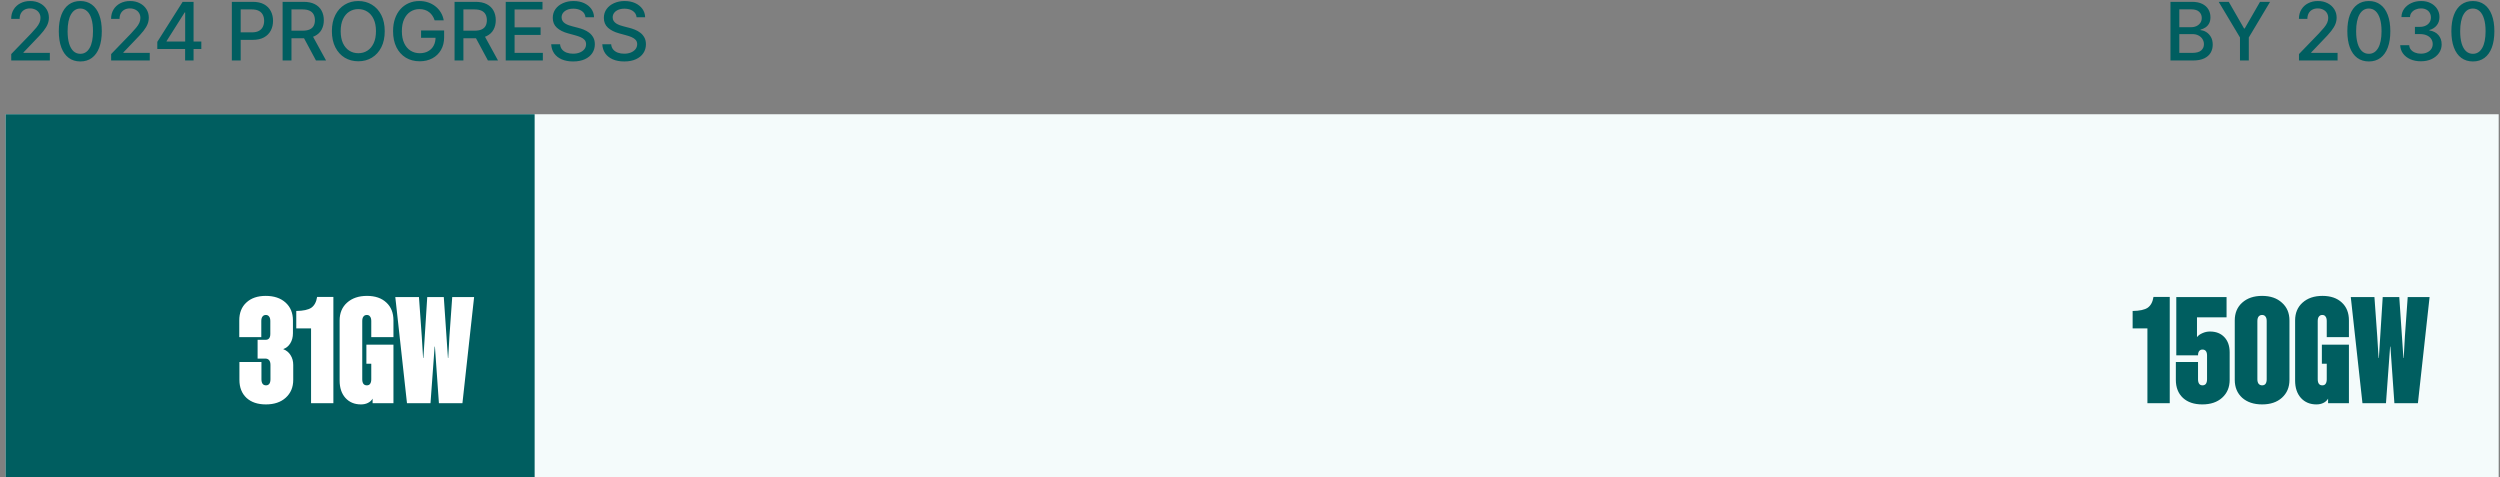 <svg width="372" height="71" viewBox="0 0 372 71" fill="none" xmlns="http://www.w3.org/2000/svg">
<rect x="0" y="0" width="372" height="71" fill="#808080" stroke="none"/>
<path d="M0.833 17H371.804V71H0.833V17Z" fill="#F4FBFB"/>
<path d="M322.965 9V0.273H326.161C326.78 0.273 327.293 0.375 327.699 0.58C328.105 0.781 328.409 1.055 328.611 1.402C328.813 1.746 328.914 2.134 328.914 2.565C328.914 2.929 328.847 3.236 328.713 3.486C328.58 3.733 328.401 3.932 328.176 4.082C327.955 4.23 327.71 4.338 327.443 4.406V4.491C327.733 4.506 328.016 4.599 328.291 4.773C328.57 4.943 328.8 5.186 328.982 5.501C329.164 5.817 329.254 6.2 329.254 6.652C329.254 7.098 329.149 7.499 328.939 7.854C328.732 8.206 328.411 8.486 327.976 8.693C327.541 8.898 326.986 9 326.31 9H322.965ZM324.281 7.871H326.182C326.813 7.871 327.264 7.749 327.537 7.504C327.81 7.26 327.946 6.955 327.946 6.588C327.946 6.312 327.877 6.06 327.737 5.83C327.598 5.599 327.399 5.416 327.141 5.28C326.885 5.143 326.581 5.075 326.229 5.075H324.281V7.871ZM324.281 4.048H326.046C326.341 4.048 326.607 3.991 326.842 3.878C327.081 3.764 327.27 3.605 327.409 3.401C327.551 3.193 327.622 2.949 327.622 2.668C327.622 2.307 327.496 2.004 327.243 1.76C326.99 1.516 326.602 1.393 326.08 1.393H324.281V4.048ZM330.143 0.273H331.639L333.918 4.24H334.012L336.292 0.273H337.788L334.622 5.574V9H333.309V5.574L330.143 0.273ZM342.088 9V8.045L345.041 4.986C345.356 4.653 345.616 4.362 345.82 4.112C346.028 3.859 346.183 3.619 346.285 3.392C346.387 3.165 346.438 2.923 346.438 2.668C346.438 2.378 346.37 2.128 346.234 1.918C346.097 1.705 345.911 1.541 345.676 1.428C345.44 1.311 345.174 1.253 344.879 1.253C344.566 1.253 344.293 1.317 344.061 1.445C343.828 1.572 343.649 1.753 343.524 1.986C343.399 2.219 343.336 2.491 343.336 2.804H342.079C342.079 2.273 342.201 1.808 342.445 1.411C342.69 1.013 343.025 0.705 343.451 0.486C343.877 0.264 344.362 0.153 344.904 0.153C345.453 0.153 345.936 0.263 346.353 0.482C346.774 0.697 347.102 0.993 347.338 1.368C347.573 1.74 347.691 2.161 347.691 2.629C347.691 2.953 347.63 3.27 347.508 3.58C347.389 3.889 347.18 4.234 346.882 4.615C346.583 4.993 346.168 5.452 345.637 5.991L343.903 7.807V7.871H347.832V9H342.088ZM352.485 9.145C351.812 9.142 351.237 8.964 350.759 8.612C350.282 8.26 349.917 7.747 349.664 7.074C349.411 6.401 349.285 5.589 349.285 4.641C349.285 3.695 349.411 2.886 349.664 2.216C349.92 1.545 350.286 1.034 350.764 0.682C351.244 0.33 351.818 0.153 352.485 0.153C353.153 0.153 353.725 0.331 354.203 0.686C354.68 1.038 355.045 1.55 355.298 2.22C355.553 2.888 355.681 3.695 355.681 4.641C355.681 5.592 355.555 6.405 355.302 7.078C355.049 7.749 354.684 8.261 354.207 8.616C353.73 8.969 353.156 9.145 352.485 9.145ZM352.485 8.007C353.076 8.007 353.538 7.719 353.87 7.142C354.205 6.565 354.373 5.732 354.373 4.641C354.373 3.916 354.296 3.304 354.143 2.804C353.992 2.301 353.775 1.92 353.491 1.662C353.21 1.401 352.874 1.27 352.485 1.27C351.897 1.27 351.436 1.56 351.1 2.139C350.765 2.719 350.596 3.553 350.593 4.641C350.593 5.368 350.668 5.983 350.819 6.486C350.972 6.986 351.19 7.365 351.471 7.624C351.752 7.879 352.09 8.007 352.485 8.007ZM360.231 9.119C359.646 9.119 359.123 9.018 358.663 8.817C358.206 8.615 357.844 8.335 357.577 7.977C357.312 7.616 357.17 7.199 357.15 6.724H358.488C358.505 6.983 358.592 7.207 358.748 7.398C358.907 7.585 359.115 7.73 359.371 7.832C359.626 7.935 359.91 7.986 360.223 7.986C360.567 7.986 360.871 7.926 361.135 7.807C361.402 7.688 361.611 7.521 361.761 7.308C361.912 7.092 361.987 6.844 361.987 6.562C361.987 6.27 361.912 6.013 361.761 5.791C361.613 5.567 361.396 5.391 361.109 5.263C360.825 5.135 360.481 5.071 360.078 5.071H359.341V3.997H360.078C360.402 3.997 360.686 3.939 360.93 3.822C361.177 3.706 361.371 3.544 361.51 3.337C361.649 3.126 361.719 2.881 361.719 2.599C361.719 2.33 361.657 2.095 361.535 1.896C361.416 1.695 361.246 1.537 361.024 1.423C360.805 1.31 360.547 1.253 360.248 1.253C359.964 1.253 359.699 1.305 359.452 1.411C359.207 1.513 359.008 1.661 358.855 1.854C358.702 2.044 358.619 2.273 358.608 2.54H357.334C357.348 2.068 357.487 1.653 357.751 1.295C358.018 0.938 358.371 0.658 358.808 0.456C359.246 0.254 359.731 0.153 360.265 0.153C360.825 0.153 361.308 0.263 361.714 0.482C362.123 0.697 362.439 0.986 362.66 1.347C362.885 1.707 362.996 2.102 362.993 2.531C362.996 3.02 362.859 3.435 362.584 3.776C362.311 4.116 361.947 4.345 361.493 4.462V4.53C362.072 4.618 362.521 4.848 362.839 5.22C363.16 5.592 363.319 6.054 363.317 6.605C363.319 7.085 363.186 7.516 362.916 7.896C362.649 8.277 362.284 8.577 361.821 8.795C361.358 9.011 360.828 9.119 360.231 9.119ZM367.966 9.145C367.292 9.142 366.717 8.964 366.24 8.612C365.763 8.26 365.398 7.747 365.145 7.074C364.892 6.401 364.765 5.589 364.765 4.641C364.765 3.695 364.892 2.886 365.145 2.216C365.4 1.545 365.767 1.034 366.244 0.682C366.724 0.33 367.298 0.153 367.966 0.153C368.633 0.153 369.206 0.331 369.683 0.686C370.16 1.038 370.525 1.55 370.778 2.22C371.034 2.888 371.162 3.695 371.162 4.641C371.162 5.592 371.035 6.405 370.782 7.078C370.53 7.749 370.165 8.261 369.687 8.616C369.21 8.969 368.636 9.145 367.966 9.145ZM367.966 8.007C368.557 8.007 369.018 7.719 369.351 7.142C369.686 6.565 369.854 5.732 369.854 4.641C369.854 3.916 369.777 3.304 369.623 2.804C369.473 2.301 369.255 1.92 368.971 1.662C368.69 1.401 368.355 1.27 367.966 1.27C367.378 1.27 366.916 1.56 366.581 2.139C366.246 2.719 366.077 3.553 366.074 4.641C366.074 5.368 366.149 5.983 366.3 6.486C366.453 6.986 366.67 7.365 366.952 7.624C367.233 7.879 367.571 8.007 367.966 8.007Z" fill="#005E60"/>
<rect x="0.833" y="17" width="78.721" height="54" fill="#005E60"/>
<path d="M1.673 9V8.045L4.626 4.986C4.941 4.653 5.201 4.362 5.406 4.112C5.613 3.859 5.768 3.619 5.87 3.392C5.973 3.165 6.024 2.923 6.024 2.668C6.024 2.378 5.956 2.128 5.819 1.918C5.683 1.705 5.497 1.541 5.261 1.428C5.025 1.311 4.76 1.253 4.464 1.253C4.152 1.253 3.879 1.317 3.646 1.445C3.413 1.572 3.234 1.753 3.109 1.986C2.984 2.219 2.922 2.491 2.922 2.804H1.664C1.664 2.273 1.787 1.808 2.031 1.411C2.275 1.013 2.61 0.705 3.037 0.486C3.463 0.264 3.947 0.153 4.49 0.153C5.038 0.153 5.521 0.263 5.939 0.482C6.359 0.697 6.687 0.993 6.923 1.368C7.159 1.74 7.277 2.161 7.277 2.629C7.277 2.953 7.216 3.27 7.093 3.58C6.974 3.889 6.765 4.234 6.467 4.615C6.169 4.993 5.754 5.452 5.223 5.991L3.488 7.807V7.871H7.417V9H1.673ZM11.951 9.145C11.277 9.142 10.702 8.964 10.225 8.612C9.748 8.26 9.383 7.747 9.13 7.074C8.877 6.401 8.75 5.589 8.75 4.641C8.75 3.695 8.877 2.886 9.13 2.216C9.385 1.545 9.752 1.034 10.229 0.682C10.709 0.33 11.283 0.153 11.951 0.153C12.618 0.153 13.191 0.331 13.668 0.686C14.145 1.038 14.51 1.55 14.763 2.22C15.019 2.888 15.147 3.695 15.147 4.641C15.147 5.592 15.02 6.405 14.768 7.078C14.515 7.749 14.15 8.261 13.672 8.616C13.195 8.969 12.621 9.145 11.951 9.145ZM11.951 8.007C12.542 8.007 13.003 7.719 13.336 7.142C13.671 6.565 13.838 5.732 13.838 4.641C13.838 3.916 13.762 3.304 13.608 2.804C13.458 2.301 13.241 1.92 12.956 1.662C12.675 1.401 12.34 1.27 11.951 1.27C11.363 1.27 10.901 1.56 10.566 2.139C10.23 2.719 10.062 3.553 10.059 4.641C10.059 5.368 10.134 5.983 10.284 6.486C10.438 6.986 10.655 7.365 10.937 7.624C11.218 7.879 11.556 8.007 11.951 8.007ZM16.538 9V8.045L19.492 4.986C19.807 4.653 20.067 4.362 20.271 4.112C20.479 3.859 20.634 3.619 20.736 3.392C20.838 3.165 20.889 2.923 20.889 2.668C20.889 2.378 20.821 2.128 20.685 1.918C20.548 1.705 20.362 1.541 20.127 1.428C19.891 1.311 19.625 1.253 19.33 1.253C19.017 1.253 18.744 1.317 18.512 1.445C18.279 1.572 18.099 1.753 17.974 1.986C17.849 2.219 17.787 2.491 17.787 2.804H16.53C16.53 2.273 16.652 1.808 16.896 1.411C17.141 1.013 17.476 0.705 17.902 0.486C18.328 0.264 18.813 0.153 19.355 0.153C19.904 0.153 20.387 0.263 20.804 0.482C21.224 0.697 21.553 0.993 21.788 1.368C22.024 1.74 22.142 2.161 22.142 2.629C22.142 2.953 22.081 3.27 21.959 3.58C21.84 3.889 21.631 4.234 21.332 4.615C21.034 4.993 20.619 5.452 20.088 5.991L18.354 7.807V7.871H22.283V9H16.538ZM23.407 7.295V6.23L27.178 0.273H28.018V1.841H27.485L24.788 6.111V6.179H29.957V7.295H23.407ZM27.545 9V6.972L27.553 6.486V0.273H28.802V9H27.545ZM34.497 9V0.273H37.608C38.287 0.273 38.849 0.396 39.295 0.643C39.741 0.891 40.075 1.229 40.297 1.658C40.518 2.084 40.629 2.564 40.629 3.098C40.629 3.635 40.517 4.118 40.292 4.547C40.071 4.973 39.736 5.311 39.287 5.561C38.841 5.808 38.28 5.932 37.603 5.932H35.464V4.815H37.484C37.913 4.815 38.261 4.741 38.528 4.594C38.795 4.443 38.991 4.239 39.116 3.98C39.241 3.722 39.304 3.428 39.304 3.098C39.304 2.768 39.241 2.476 39.116 2.22C38.991 1.964 38.794 1.764 38.524 1.619C38.257 1.474 37.905 1.402 37.467 1.402H35.814V9H34.497ZM42.053 9V0.273H45.164C45.84 0.273 46.401 0.389 46.847 0.622C47.296 0.855 47.631 1.178 47.852 1.589C48.074 1.999 48.185 2.472 48.185 3.009C48.185 3.543 48.073 4.013 47.848 4.419C47.627 4.822 47.291 5.136 46.843 5.361C46.397 5.585 45.835 5.697 45.159 5.697H42.803V4.564H45.04C45.466 4.564 45.813 4.503 46.08 4.381C46.35 4.259 46.547 4.081 46.672 3.848C46.797 3.615 46.86 3.335 46.86 3.009C46.86 2.679 46.796 2.393 46.668 2.152C46.543 1.911 46.345 1.726 46.075 1.598C45.809 1.467 45.458 1.402 45.023 1.402H43.37V9H42.053ZM46.361 5.062L48.517 9H47.017L44.904 5.062H46.361ZM57.248 4.636C57.248 5.568 57.078 6.369 56.737 7.04C56.396 7.707 55.928 8.222 55.335 8.582C54.744 8.94 54.072 9.119 53.319 9.119C52.563 9.119 51.889 8.94 51.295 8.582C50.704 8.222 50.238 7.706 49.897 7.036C49.556 6.365 49.386 5.565 49.386 4.636C49.386 3.705 49.556 2.905 49.897 2.237C50.238 1.567 50.704 1.053 51.295 0.695C51.889 0.334 52.563 0.153 53.319 0.153C54.072 0.153 54.744 0.334 55.335 0.695C55.928 1.053 56.396 1.567 56.737 2.237C57.078 2.905 57.248 3.705 57.248 4.636ZM55.944 4.636C55.944 3.926 55.829 3.328 55.599 2.842C55.372 2.354 55.059 1.984 54.661 1.734C54.267 1.482 53.819 1.355 53.319 1.355C52.816 1.355 52.367 1.482 51.972 1.734C51.578 1.984 51.265 2.354 51.035 2.842C50.808 3.328 50.694 3.926 50.694 4.636C50.694 5.347 50.808 5.946 51.035 6.435C51.265 6.92 51.578 7.29 51.972 7.543C52.367 7.793 52.816 7.918 53.319 7.918C53.819 7.918 54.267 7.793 54.661 7.543C55.059 7.29 55.372 6.92 55.599 6.435C55.829 5.946 55.944 5.347 55.944 4.636ZM64.676 3.03C64.594 2.771 64.483 2.54 64.344 2.335C64.207 2.128 64.044 1.952 63.854 1.807C63.663 1.659 63.446 1.547 63.202 1.47C62.96 1.393 62.694 1.355 62.405 1.355C61.913 1.355 61.47 1.482 61.075 1.734C60.68 1.987 60.368 2.358 60.138 2.847C59.91 3.332 59.797 3.928 59.797 4.632C59.797 5.339 59.912 5.938 60.142 6.426C60.372 6.915 60.687 7.286 61.088 7.538C61.489 7.791 61.944 7.918 62.456 7.918C62.93 7.918 63.344 7.821 63.696 7.628C64.051 7.435 64.325 7.162 64.518 6.81C64.714 6.455 64.812 6.037 64.812 5.557L65.153 5.621H62.656V4.534H66.087V5.527C66.087 6.26 65.93 6.896 65.618 7.436C65.308 7.973 64.879 8.388 64.331 8.68C63.785 8.973 63.16 9.119 62.456 9.119C61.666 9.119 60.973 8.938 60.376 8.574C59.783 8.21 59.319 7.695 58.987 7.027C58.655 6.357 58.489 5.561 58.489 4.641C58.489 3.945 58.585 3.32 58.778 2.766C58.971 2.212 59.243 1.741 59.592 1.355C59.944 0.966 60.358 0.669 60.832 0.464C61.31 0.257 61.831 0.153 62.396 0.153C62.868 0.153 63.307 0.223 63.713 0.362C64.122 0.501 64.486 0.699 64.804 0.955C65.125 1.21 65.391 1.514 65.601 1.866C65.811 2.216 65.953 2.604 66.027 3.03H64.676ZM67.638 9V0.273H70.749C71.425 0.273 71.986 0.389 72.432 0.622C72.881 0.855 73.216 1.178 73.438 1.589C73.659 1.999 73.77 2.472 73.77 3.009C73.77 3.543 73.658 4.013 73.433 4.419C73.212 4.822 72.877 5.136 72.428 5.361C71.982 5.585 71.421 5.697 70.745 5.697H68.388V4.564H70.625C71.051 4.564 71.398 4.503 71.665 4.381C71.935 4.259 72.132 4.081 72.257 3.848C72.382 3.615 72.445 3.335 72.445 3.009C72.445 2.679 72.381 2.393 72.253 2.152C72.128 1.911 71.931 1.726 71.661 1.598C71.394 1.467 71.043 1.402 70.608 1.402H68.955V9H67.638ZM71.946 5.062L74.103 9H72.603L70.489 5.062H71.946ZM75.252 9V0.273H80.724V1.406H76.569V4.065H80.439V5.195H76.569V7.866H80.775V9H75.252ZM87.123 2.565C87.077 2.162 86.89 1.849 86.56 1.628C86.231 1.403 85.816 1.291 85.316 1.291C84.958 1.291 84.648 1.348 84.387 1.462C84.126 1.572 83.923 1.726 83.778 1.922C83.636 2.115 83.565 2.335 83.565 2.582C83.565 2.79 83.613 2.969 83.71 3.119C83.809 3.27 83.938 3.396 84.097 3.499C84.259 3.598 84.433 3.682 84.617 3.75C84.802 3.815 84.979 3.869 85.15 3.912L86.002 4.134C86.281 4.202 86.566 4.294 86.859 4.411C87.151 4.527 87.423 4.68 87.673 4.871C87.923 5.061 88.124 5.297 88.278 5.578C88.434 5.859 88.512 6.196 88.512 6.588C88.512 7.082 88.384 7.521 88.129 7.905C87.876 8.288 87.508 8.591 87.025 8.812C86.545 9.034 85.964 9.145 85.282 9.145C84.629 9.145 84.063 9.041 83.586 8.834C83.109 8.626 82.735 8.332 82.465 7.952C82.195 7.568 82.046 7.114 82.018 6.588H83.339C83.364 6.903 83.467 7.166 83.646 7.376C83.827 7.584 84.059 7.739 84.34 7.841C84.624 7.94 84.935 7.99 85.273 7.99C85.646 7.99 85.977 7.932 86.266 7.815C86.559 7.696 86.789 7.531 86.957 7.321C87.124 7.108 87.208 6.859 87.208 6.575C87.208 6.317 87.134 6.105 86.987 5.94C86.842 5.776 86.644 5.639 86.394 5.531C86.147 5.423 85.867 5.328 85.555 5.246L84.523 4.964C83.825 4.774 83.271 4.494 82.862 4.125C82.455 3.756 82.252 3.267 82.252 2.659C82.252 2.156 82.388 1.717 82.661 1.342C82.934 0.967 83.303 0.676 83.769 0.469C84.235 0.259 84.761 0.153 85.346 0.153C85.937 0.153 86.458 0.257 86.91 0.464C87.364 0.672 87.722 0.957 87.984 1.321C88.245 1.682 88.381 2.097 88.393 2.565H87.123ZM94.725 2.565C94.68 2.162 94.493 1.849 94.163 1.628C93.834 1.403 93.419 1.291 92.919 1.291C92.561 1.291 92.251 1.348 91.99 1.462C91.728 1.572 91.525 1.726 91.38 1.922C91.238 2.115 91.167 2.335 91.167 2.582C91.167 2.79 91.216 2.969 91.312 3.119C91.412 3.27 91.541 3.396 91.7 3.499C91.862 3.598 92.035 3.682 92.22 3.75C92.404 3.815 92.582 3.869 92.752 3.912L93.605 4.134C93.883 4.202 94.169 4.294 94.461 4.411C94.754 4.527 95.025 4.68 95.275 4.871C95.525 5.061 95.727 5.297 95.88 5.578C96.037 5.859 96.115 6.196 96.115 6.588C96.115 7.082 95.987 7.521 95.731 7.905C95.478 8.288 95.111 8.591 94.627 8.812C94.147 9.034 93.566 9.145 92.885 9.145C92.231 9.145 91.666 9.041 91.189 8.834C90.711 8.626 90.338 8.332 90.068 7.952C89.798 7.568 89.649 7.114 89.62 6.588H90.941C90.967 6.903 91.069 7.166 91.248 7.376C91.43 7.584 91.662 7.739 91.943 7.841C92.227 7.94 92.538 7.99 92.876 7.99C93.248 7.99 93.579 7.932 93.869 7.815C94.162 7.696 94.392 7.531 94.559 7.321C94.727 7.108 94.811 6.859 94.811 6.575C94.811 6.317 94.737 6.105 94.589 5.94C94.444 5.776 94.247 5.639 93.997 5.531C93.75 5.423 93.47 5.328 93.157 5.246L92.126 4.964C91.427 4.774 90.873 4.494 90.464 4.125C90.058 3.756 89.855 3.267 89.855 2.659C89.855 2.156 89.991 1.717 90.264 1.342C90.537 0.967 90.906 0.676 91.372 0.469C91.838 0.259 92.363 0.153 92.948 0.153C93.539 0.153 94.061 0.257 94.513 0.464C94.967 0.672 95.325 0.957 95.586 1.321C95.848 1.682 95.984 2.097 95.995 2.565H94.725Z" fill="#005E60"/>
<path d="M39.475 53.356H38.331V50.562H39.541C39.761 50.562 39.93 50.489 40.047 50.342C40.164 50.195 40.223 49.983 40.223 49.704V47.768C40.223 47.475 40.164 47.255 40.047 47.108C39.93 46.947 39.768 46.866 39.563 46.866C39.343 46.866 39.174 46.947 39.057 47.108C38.94 47.255 38.881 47.475 38.881 47.768V50.166H35.603V47.68C35.603 46.551 35.955 45.663 36.659 45.018C37.363 44.358 38.324 44.028 39.541 44.028C40.773 44.028 41.756 44.358 42.489 45.018C43.222 45.678 43.589 46.565 43.589 47.68V49.594C43.589 50.166 43.457 50.665 43.193 51.09C42.944 51.501 42.592 51.787 42.137 51.948C42.621 52.139 42.988 52.439 43.237 52.85C43.501 53.261 43.633 53.745 43.633 54.302V56.524C43.633 57.624 43.259 58.511 42.511 59.186C41.778 59.846 40.795 60.176 39.563 60.176C38.346 60.176 37.385 59.853 36.681 59.208C35.977 58.548 35.625 57.653 35.625 56.524V53.862H38.903V56.436C38.903 56.729 38.962 56.957 39.079 57.118C39.196 57.265 39.365 57.338 39.585 57.338C39.79 57.338 39.952 57.265 40.069 57.118C40.186 56.957 40.245 56.729 40.245 56.436V54.302C40.245 53.994 40.179 53.759 40.047 53.598C39.915 53.437 39.724 53.356 39.475 53.356ZM49.607 44.182V60H46.285V48.868H44.085V46.272C45.127 46.257 45.874 46.096 46.329 45.788C46.784 45.465 47.07 44.93 47.187 44.182H49.607ZM58.545 47.68V50.166H55.245V47.768C55.245 47.475 55.186 47.255 55.069 47.108C54.966 46.947 54.805 46.866 54.585 46.866C54.365 46.866 54.196 46.947 54.079 47.108C53.961 47.255 53.903 47.475 53.903 47.768V56.436C53.903 56.729 53.961 56.957 54.079 57.118C54.196 57.265 54.365 57.338 54.585 57.338C54.805 57.338 54.966 57.265 55.069 57.118C55.186 56.957 55.245 56.729 55.245 56.436V54.126H54.519V51.288H58.545V60H55.443V59.318C55.281 59.597 55.047 59.809 54.739 59.956C54.445 60.103 54.101 60.176 53.705 60.176C52.751 60.176 51.981 59.853 51.395 59.208C50.823 58.563 50.537 57.705 50.537 56.634V47.68C50.537 46.58 50.903 45.7 51.637 45.04C52.385 44.365 53.375 44.028 54.607 44.028C55.824 44.028 56.785 44.358 57.489 45.018C58.193 45.663 58.545 46.551 58.545 47.68ZM68.809 60H65.311L64.717 51.574H64.673L64.057 60H60.559L58.821 44.204H62.341L62.759 50.056L62.957 53.268H63.001L63.573 44.204H66.037L66.653 53.268H66.697L66.873 50.078L67.291 44.204H70.547L68.809 60Z" fill="white"/>
<path d="M322.858 44.182V60H319.536V48.868H317.336V46.272C318.377 46.257 319.125 46.096 319.58 45.788C320.035 45.465 320.321 44.93 320.438 44.182H322.858ZM327.704 60.176C326.486 60.176 325.526 59.853 324.822 59.208C324.118 58.548 323.766 57.653 323.766 56.524V53.862H327.066V56.436C327.066 56.729 327.124 56.957 327.242 57.118C327.359 57.265 327.52 57.338 327.726 57.338C327.946 57.338 328.114 57.265 328.232 57.118C328.349 56.957 328.408 56.729 328.408 56.436V52.894C328.408 52.601 328.349 52.381 328.232 52.234C328.114 52.087 327.946 52.014 327.726 52.014C327.52 52.014 327.359 52.087 327.242 52.234C327.124 52.381 327.066 52.593 327.066 52.872H323.832V44.204H331.312V47.218H326.912V50.166C327.102 49.917 327.374 49.719 327.726 49.572C328.078 49.411 328.452 49.33 328.848 49.33C329.742 49.33 330.454 49.609 330.982 50.166C331.51 50.723 331.774 51.479 331.774 52.432V56.524C331.774 57.624 331.4 58.511 330.652 59.186C329.918 59.846 328.936 60.176 327.704 60.176ZM336.602 44.028C337.834 44.028 338.816 44.365 339.55 45.04C340.298 45.7 340.672 46.58 340.672 47.68V56.524C340.672 57.624 340.298 58.511 339.55 59.186C338.816 59.846 337.834 60.176 336.602 60.176C335.37 60.176 334.38 59.846 333.632 59.186C332.898 58.511 332.532 57.624 332.532 56.524V47.68C332.532 46.58 332.898 45.7 333.632 45.04C334.38 44.365 335.37 44.028 336.602 44.028ZM336.602 46.866C336.382 46.866 336.206 46.947 336.074 47.108C335.956 47.269 335.898 47.489 335.898 47.768V56.436C335.898 56.715 335.956 56.935 336.074 57.096C336.206 57.257 336.382 57.338 336.602 57.338C336.822 57.338 336.99 57.265 337.108 57.118C337.225 56.957 337.284 56.729 337.284 56.436V47.768C337.284 47.475 337.225 47.255 337.108 47.108C336.99 46.947 336.822 46.866 336.602 46.866ZM349.52 47.68V50.166H346.22V47.768C346.22 47.475 346.162 47.255 346.044 47.108C345.942 46.947 345.78 46.866 345.56 46.866C345.34 46.866 345.172 46.947 345.054 47.108C344.937 47.255 344.878 47.475 344.878 47.768V56.436C344.878 56.729 344.937 56.957 345.054 57.118C345.172 57.265 345.34 57.338 345.56 57.338C345.78 57.338 345.942 57.265 346.044 57.118C346.162 56.957 346.22 56.729 346.22 56.436V54.126H345.494V51.288H349.52V60H346.418V59.318C346.257 59.597 346.022 59.809 345.714 59.956C345.421 60.103 345.076 60.176 344.68 60.176C343.727 60.176 342.957 59.853 342.37 59.208C341.798 58.563 341.512 57.705 341.512 56.634V47.68C341.512 46.58 341.879 45.7 342.612 45.04C343.36 44.365 344.35 44.028 345.582 44.028C346.8 44.028 347.76 44.358 348.464 45.018C349.168 45.663 349.52 46.551 349.52 47.68ZM359.784 60H356.286L355.692 51.574H355.648L355.032 60H351.534L349.796 44.204H353.316L353.734 50.056L353.932 53.268H353.976L354.548 44.204H357.012L357.628 53.268H357.672L357.848 50.078L358.266 44.204H361.522L359.784 60Z" fill="#005E60"/>
</svg>
